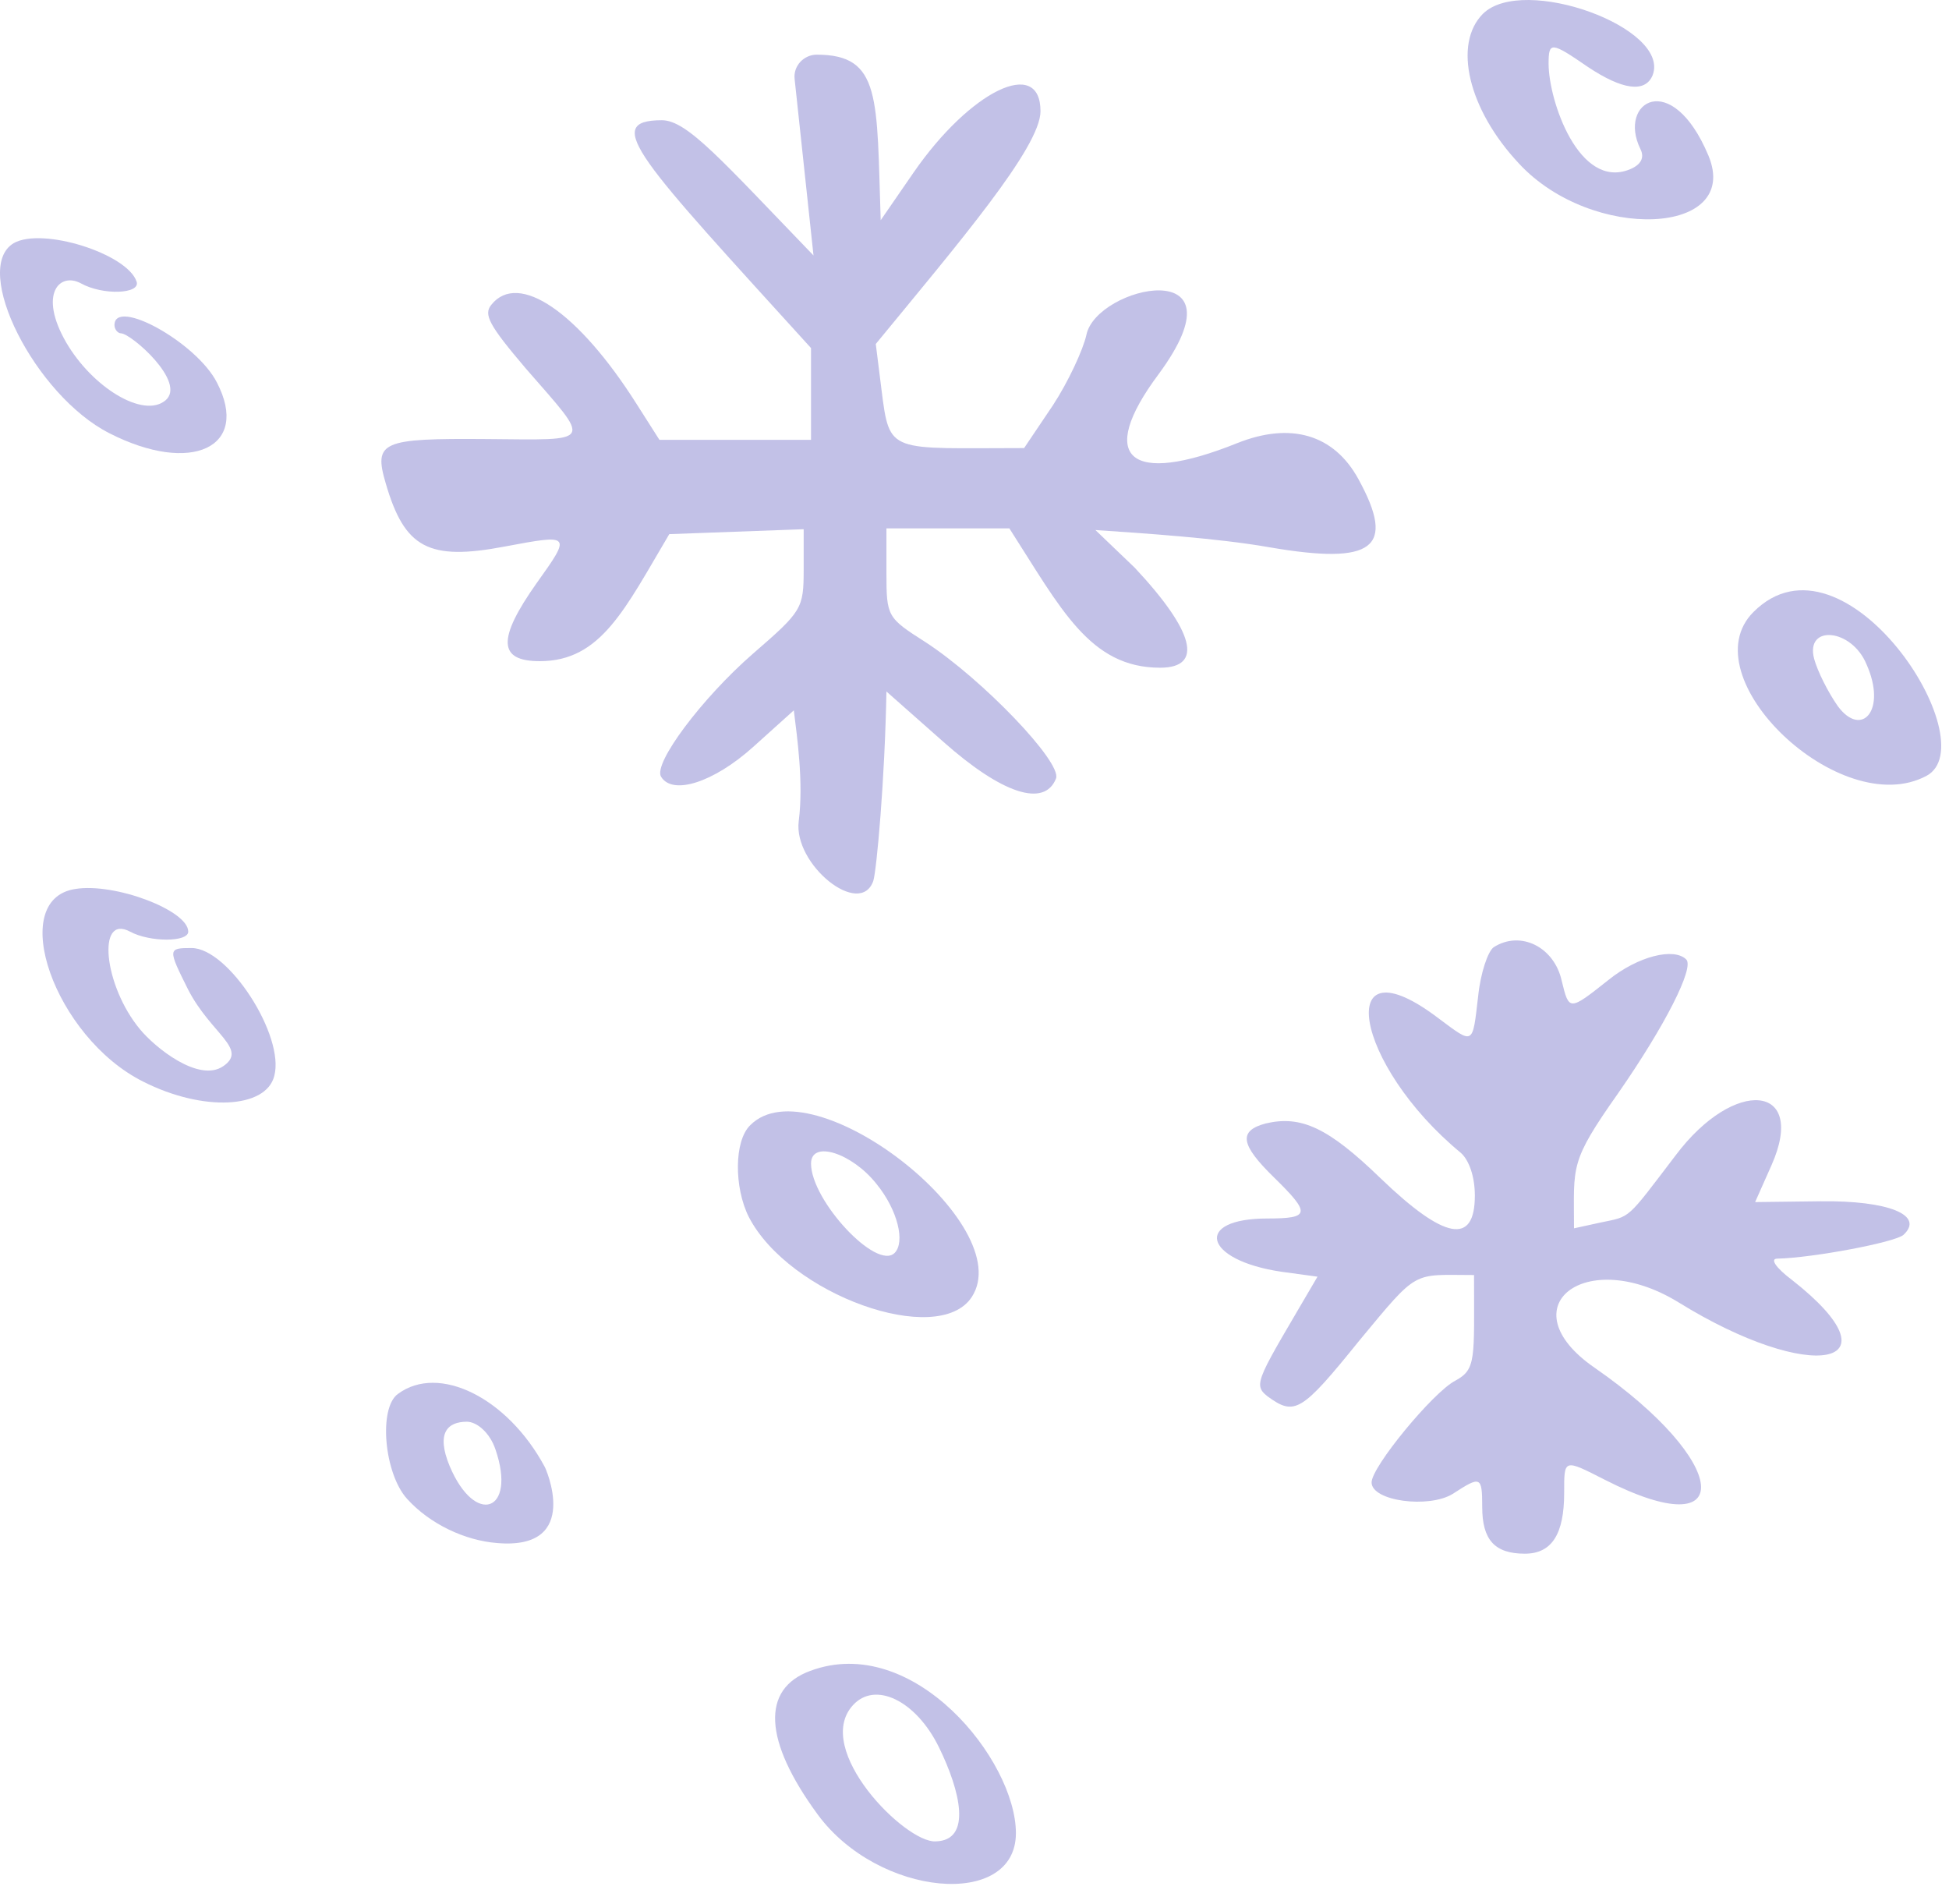 <svg xmlns="http://www.w3.org/2000/svg" width="86" height="84" viewBox="0 0 86 84" fill="none"><g opacity="0.3"><path d="M8.451 41.827C7.402 41.827 7.402 41.863 8.306 43.671C9.319 45.624 10.946 46.275 9.861 47.034C8.776 47.793 6.823 46.202 6.173 45.407C4.581 43.49 4.256 40.308 5.739 41.104C6.606 41.574 8.306 41.574 8.306 41.104C8.306 40.163 5.052 38.934 3.316 39.223C0.278 39.693 2.412 45.768 6.317 47.721C8.957 49.059 11.741 48.914 12.103 47.468C12.573 45.696 10.078 41.827 8.451 41.827Z" fill="#342EAD"></path><path d="M75.383 6.86C73.756 2.99 71.369 4.509 72.382 6.57C72.526 6.86 72.526 7.221 71.912 7.474C69.67 8.378 68.332 4.437 68.332 2.81C68.332 1.833 68.44 1.833 70.067 2.954C71.586 3.967 72.599 4.111 72.924 3.316C73.72 1.218 67.211 -1.132 65.439 0.604C64.101 1.942 64.788 4.835 67.03 7.221C70.248 10.693 76.865 10.403 75.383 6.86Z" fill="#342EAD"></path><path d="M4.834 19.118C8.45 20.962 11.054 19.733 9.571 16.876C8.667 15.104 5.051 13.116 5.051 14.345C5.051 14.526 5.196 14.707 5.34 14.707C5.774 14.707 8.27 16.876 7.293 17.672C6.317 18.467 4.075 17.093 2.918 15.104C1.688 12.971 2.628 11.995 3.569 12.501C4.545 13.043 6.208 12.971 6.028 12.428C5.63 11.199 1.869 10.006 0.604 10.729C-1.277 11.85 1.544 17.455 4.834 19.118Z" fill="#342EAD"></path><path d="M17.562 61.498C16.694 62.113 16.948 65.006 17.96 66.127C18.973 67.248 20.527 67.971 21.938 68.079C25.735 68.405 24.035 64.68 24.035 64.716C22.408 61.679 19.37 60.16 17.562 61.498ZM19.84 64.68C19.226 63.198 19.768 62.727 20.6 62.727C21.034 62.727 21.612 63.198 21.865 63.957C22.806 66.705 20.961 67.356 19.84 64.68Z" fill="#342EAD"></path><path d="M48.335 23.385C50.469 23.529 53.759 23.747 56.001 24.144C60.63 24.94 61.606 24.18 59.943 21.143C58.858 19.154 56.941 18.612 54.591 19.552C49.818 21.468 48.371 20.203 51.12 16.514C55.097 11.127 48.371 12.609 47.937 14.779C47.792 15.43 47.142 16.84 46.455 17.889L45.189 19.769C39.223 19.769 39.259 20.058 38.897 17.201L38.644 15.176C42.296 10.729 45.912 6.498 45.912 4.907C45.912 2.484 42.803 4.003 40.307 7.619L38.861 9.716C38.68 4.328 38.897 2.412 36.041 2.412C35.462 2.412 34.992 2.918 35.064 3.497L35.896 11.271C31.846 7.076 30.327 5.305 29.206 5.305C26.494 5.305 28.266 7.076 35.787 15.357V19.407H29.098L28.085 17.816C25.518 13.766 22.878 11.958 21.685 13.441C21.323 13.875 21.576 14.345 23.204 16.261C26.133 19.624 26.241 19.407 21.468 19.371C16.839 19.335 16.478 19.48 17.02 21.324C17.852 24.18 18.901 24.759 22.3 24.108C25.192 23.566 25.229 23.566 23.674 25.735C21.938 28.194 21.974 29.171 23.818 29.171C26.53 29.171 27.579 26.856 29.532 23.566L35.462 23.349V25.121C35.462 26.856 35.39 26.965 33.22 28.845C30.978 30.798 28.808 33.691 29.17 34.269C29.676 35.101 31.484 34.522 33.22 32.967L35.028 31.34C35.173 32.533 35.462 34.522 35.245 36.222C34.992 38.138 37.957 40.525 38.536 38.861C38.68 38.391 39.042 34.45 39.114 30.509L41.609 32.714C44.213 35.029 46.093 35.643 46.599 34.342C46.852 33.618 43.345 29.966 40.85 28.339C39.15 27.254 39.114 27.218 39.114 25.265V23.312H44.538C46.816 26.856 48.082 29.46 51.191 29.46C53.108 29.46 52.711 27.869 50.071 25.048L48.335 23.385Z" fill="#342EAD"></path><path d="M80.338 53L77.445 53.036L78.168 51.409C79.759 47.829 76.541 47.504 73.937 50.975C71.731 53.868 71.985 53.651 70.611 53.941L69.453 54.194C69.453 51.409 69.237 51.301 71.406 48.227C73.467 45.262 74.769 42.695 74.407 42.333C73.865 41.791 72.274 42.188 70.972 43.237C69.237 44.611 69.237 44.611 68.911 43.273C68.586 41.791 67.103 41.031 65.91 41.791C65.657 41.971 65.331 42.911 65.223 43.96C64.969 46.13 65.042 46.094 63.487 44.937C58.786 41.357 59.726 46.962 64.463 50.867C64.825 51.192 65.078 51.916 65.078 52.747C65.078 54.953 63.74 54.7 60.92 51.988C58.605 49.746 57.412 49.203 55.857 49.565C54.628 49.891 54.736 50.505 56.219 51.952C57.846 53.543 57.81 53.76 55.929 53.76C52.639 53.76 53.109 55.604 56.544 56.11L58.135 56.327C55.495 60.847 55.242 61.064 55.929 61.606C57.123 62.474 57.412 62.33 59.979 59.148C62.619 55.965 62.294 56.255 65.042 56.255C65.042 59.979 65.15 60.413 64.21 60.919C63.234 61.426 60.522 64.716 60.522 65.403C60.522 66.235 63.053 66.56 64.102 65.91C65.331 65.114 65.403 65.114 65.403 66.488C65.403 67.934 65.946 68.549 67.284 68.549C68.477 68.549 69.019 67.681 69.019 65.873C69.019 64.355 68.983 64.355 70.828 65.295C76.722 68.296 76.36 64.499 70.357 60.341C66.488 57.665 69.96 54.953 74.046 57.448C79.94 61.1 83.954 60.305 79.072 56.472C78.349 55.929 78.096 55.532 78.421 55.532C80.012 55.495 83.628 54.808 83.99 54.483C84.93 53.615 83.339 52.964 80.338 53Z" fill="#342EAD"></path><path d="M77.372 27.001C74.515 29.858 81.205 36.258 85.002 34.233C87.714 32.787 81.386 22.987 77.372 27.001ZM81.097 31.16C80.663 30.545 80.193 29.605 80.048 29.062C79.65 27.544 81.711 27.724 82.362 29.315C83.266 31.34 82.145 32.57 81.097 31.16Z" fill="#342EAD"></path><path d="M35.751 73.72C33.581 74.516 33.69 76.794 36.076 80.049C38.752 83.701 44.827 84.243 44.827 80.88C44.827 77.662 40.307 72.021 35.751 73.72ZM41.283 81.242C39.946 81.314 35.859 77.192 37.631 75.239C38.608 74.154 40.416 75.022 41.428 77.083C42.368 79 42.911 81.206 41.283 81.242Z" fill="#342EAD"></path><path d="M42.875 57.231C44.972 54.049 35.823 46.925 33.111 49.638C32.388 50.325 32.388 52.386 33.039 53.688C34.811 57.123 41.392 59.473 42.875 57.231ZM38.68 52.241C39.62 53.398 39.946 54.808 39.476 55.279C38.68 56.074 35.787 52.964 35.787 51.337C35.787 50.288 37.595 50.867 38.68 52.241Z" fill="#342EAD"></path></g></svg>